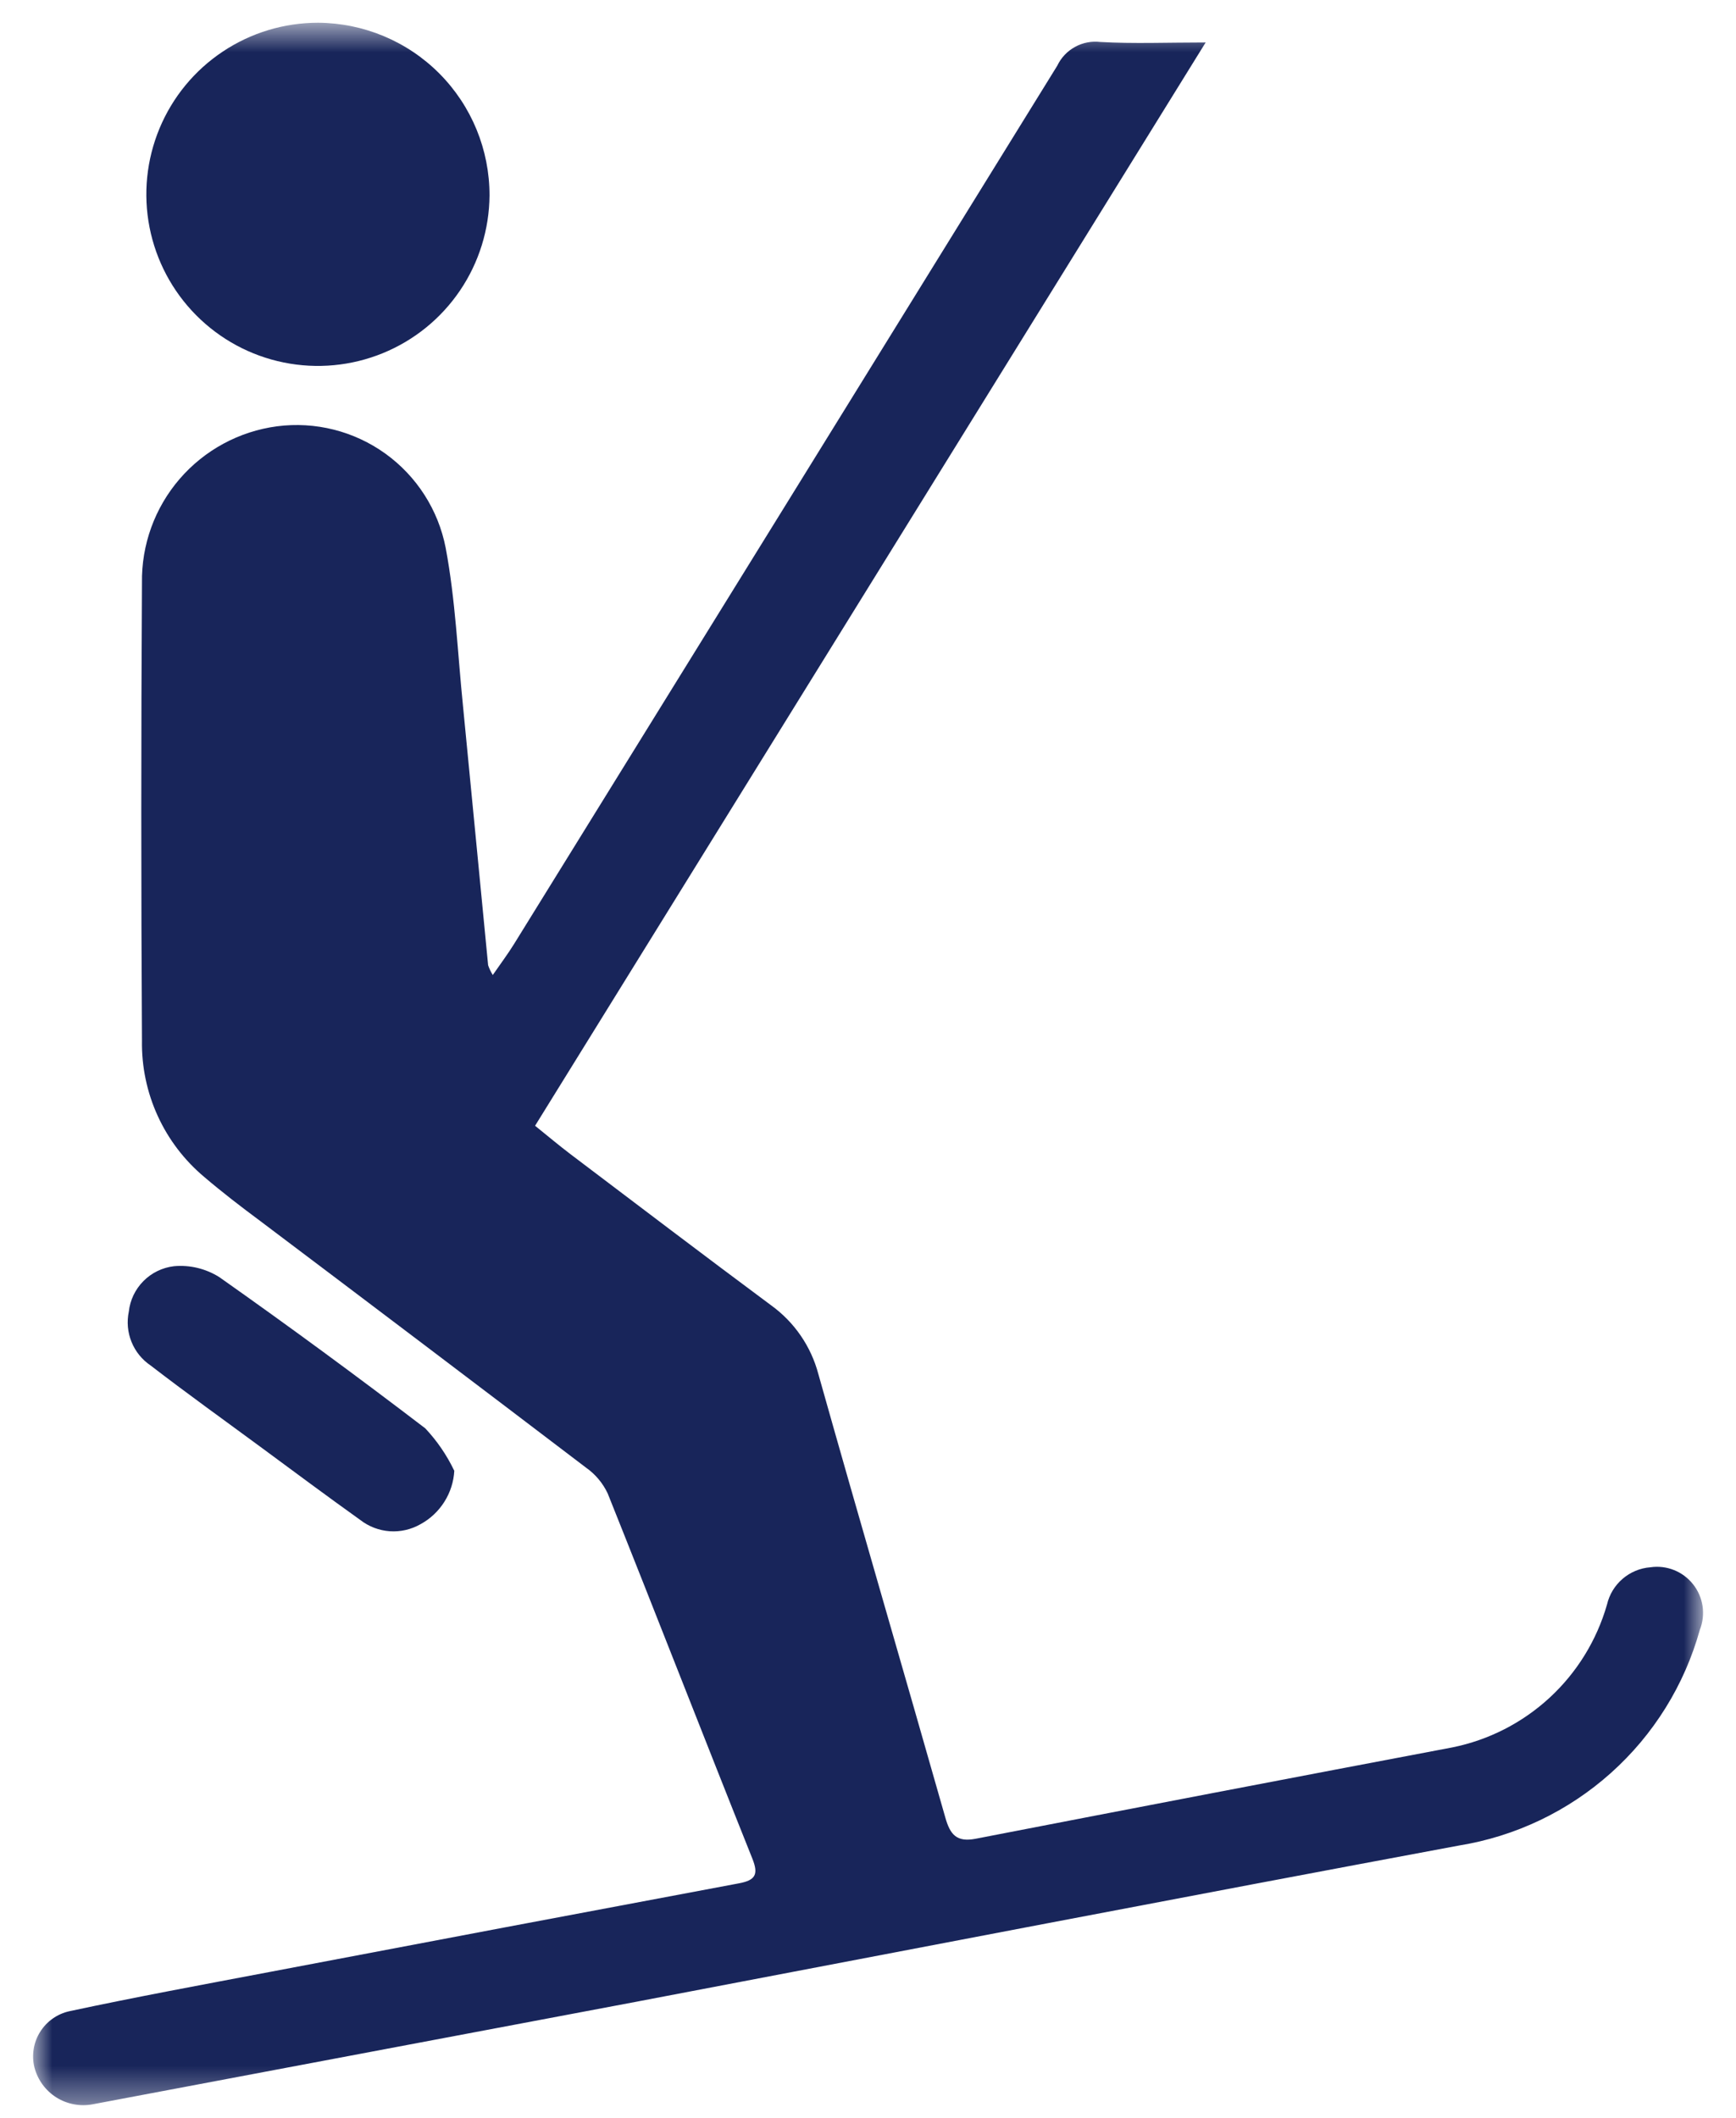 <svg width="50" height="61" viewBox="0 0 50 61" fill="none" xmlns="http://www.w3.org/2000/svg">
<mask id="mask0_385_1771" style="mask-type:luminance" maskUnits="userSpaceOnUse" x="0" y="0" width="50" height="61">
<path d="M49.047 0.655H0.953V60.63H49.047V0.655Z" fill="white"/>
</mask>
<g mask="url(#mask0_385_1771)">
<path d="M34.725 1.223L15.411 32.423C15.778 32.718 16.098 32.989 16.432 33.242C18.353 34.695 20.27 36.154 22.204 37.59C22.878 38.075 23.361 38.778 23.572 39.581C24.772 43.843 26.018 48.092 27.228 52.35C27.366 52.837 27.552 53.063 28.098 52.958C32.673 52.071 37.249 51.194 41.828 50.327C42.876 50.116 43.846 49.62 44.632 48.895C45.418 48.17 45.989 47.242 46.284 46.215C46.351 45.925 46.508 45.665 46.733 45.472C46.958 45.278 47.239 45.161 47.534 45.139C47.764 45.105 47.999 45.133 48.215 45.219C48.431 45.305 48.62 45.447 48.764 45.629C48.909 45.811 49.002 46.028 49.037 46.258C49.071 46.487 49.044 46.722 48.959 46.938C48.517 48.53 47.628 49.962 46.397 51.063C45.166 52.165 43.645 52.891 42.014 53.154C34.099 54.63 26.193 56.154 18.283 57.66C13.08 58.641 7.876 59.623 2.671 60.605C2.309 60.674 1.934 60.603 1.622 60.407C1.31 60.21 1.085 59.901 0.992 59.544C0.949 59.372 0.942 59.192 0.97 59.016C0.997 58.84 1.06 58.672 1.155 58.521C1.249 58.37 1.372 58.239 1.518 58.137C1.663 58.034 1.828 57.962 2.002 57.924C3.911 57.515 5.833 57.161 7.751 56.797C12.259 55.939 16.768 55.088 21.279 54.242C21.764 54.153 21.85 53.982 21.669 53.529C20.269 50.029 18.903 46.509 17.501 43.008C17.36 42.712 17.146 42.457 16.878 42.269C13.758 39.895 10.631 37.529 7.498 35.168C6.952 34.763 6.409 34.346 5.889 33.903C5.315 33.423 4.855 32.822 4.544 32.142C4.232 31.462 4.077 30.721 4.089 29.973C4.063 25.579 4.063 21.185 4.089 16.791C4.071 15.692 4.457 14.626 5.174 13.794C5.891 12.962 6.889 12.422 7.978 12.278C9.081 12.134 10.198 12.416 11.101 13.066C12.003 13.716 12.624 14.686 12.836 15.778C13.119 17.279 13.181 18.82 13.336 20.343C13.581 22.828 13.816 25.316 14.059 27.8C14.093 27.899 14.138 27.993 14.193 28.081C14.424 27.747 14.629 27.474 14.807 27.186C20.023 18.759 25.238 10.327 30.452 1.891C30.561 1.662 30.739 1.473 30.962 1.351C31.184 1.228 31.439 1.179 31.691 1.209C32.65 1.263 33.614 1.223 34.729 1.223" fill="#18255A"/>
<path d="M14.099 5.629C14.092 6.605 13.797 7.558 13.25 8.366C12.703 9.175 11.929 9.803 11.025 10.172C10.121 10.541 9.129 10.635 8.172 10.44C7.215 10.246 6.338 9.772 5.65 9.079C4.962 8.387 4.495 7.506 4.307 6.548C4.119 5.59 4.22 4.598 4.595 3.697C4.97 2.796 5.604 2.026 6.417 1.485C7.229 0.943 8.184 0.655 9.16 0.655C10.474 0.662 11.732 1.189 12.658 2.121C13.584 3.054 14.101 4.315 14.099 5.629Z" fill="#18255A"/>
<path d="M13.085 42.354C13.068 42.673 12.97 42.982 12.799 43.252C12.629 43.522 12.393 43.745 12.113 43.897C11.844 44.051 11.535 44.122 11.226 44.101C10.916 44.079 10.621 43.966 10.376 43.776C9.396 43.076 8.433 42.357 7.465 41.644C6.42 40.875 5.365 40.118 4.338 39.327C4.091 39.16 3.899 38.924 3.788 38.648C3.676 38.372 3.649 38.069 3.71 37.777C3.746 37.444 3.895 37.134 4.131 36.896C4.367 36.658 4.677 36.507 5.01 36.468C5.468 36.426 5.928 36.537 6.318 36.783C8.322 38.196 10.299 39.648 12.249 41.138C12.587 41.498 12.868 41.908 13.081 42.354" fill="#18255A"/>
</g>
</svg>
